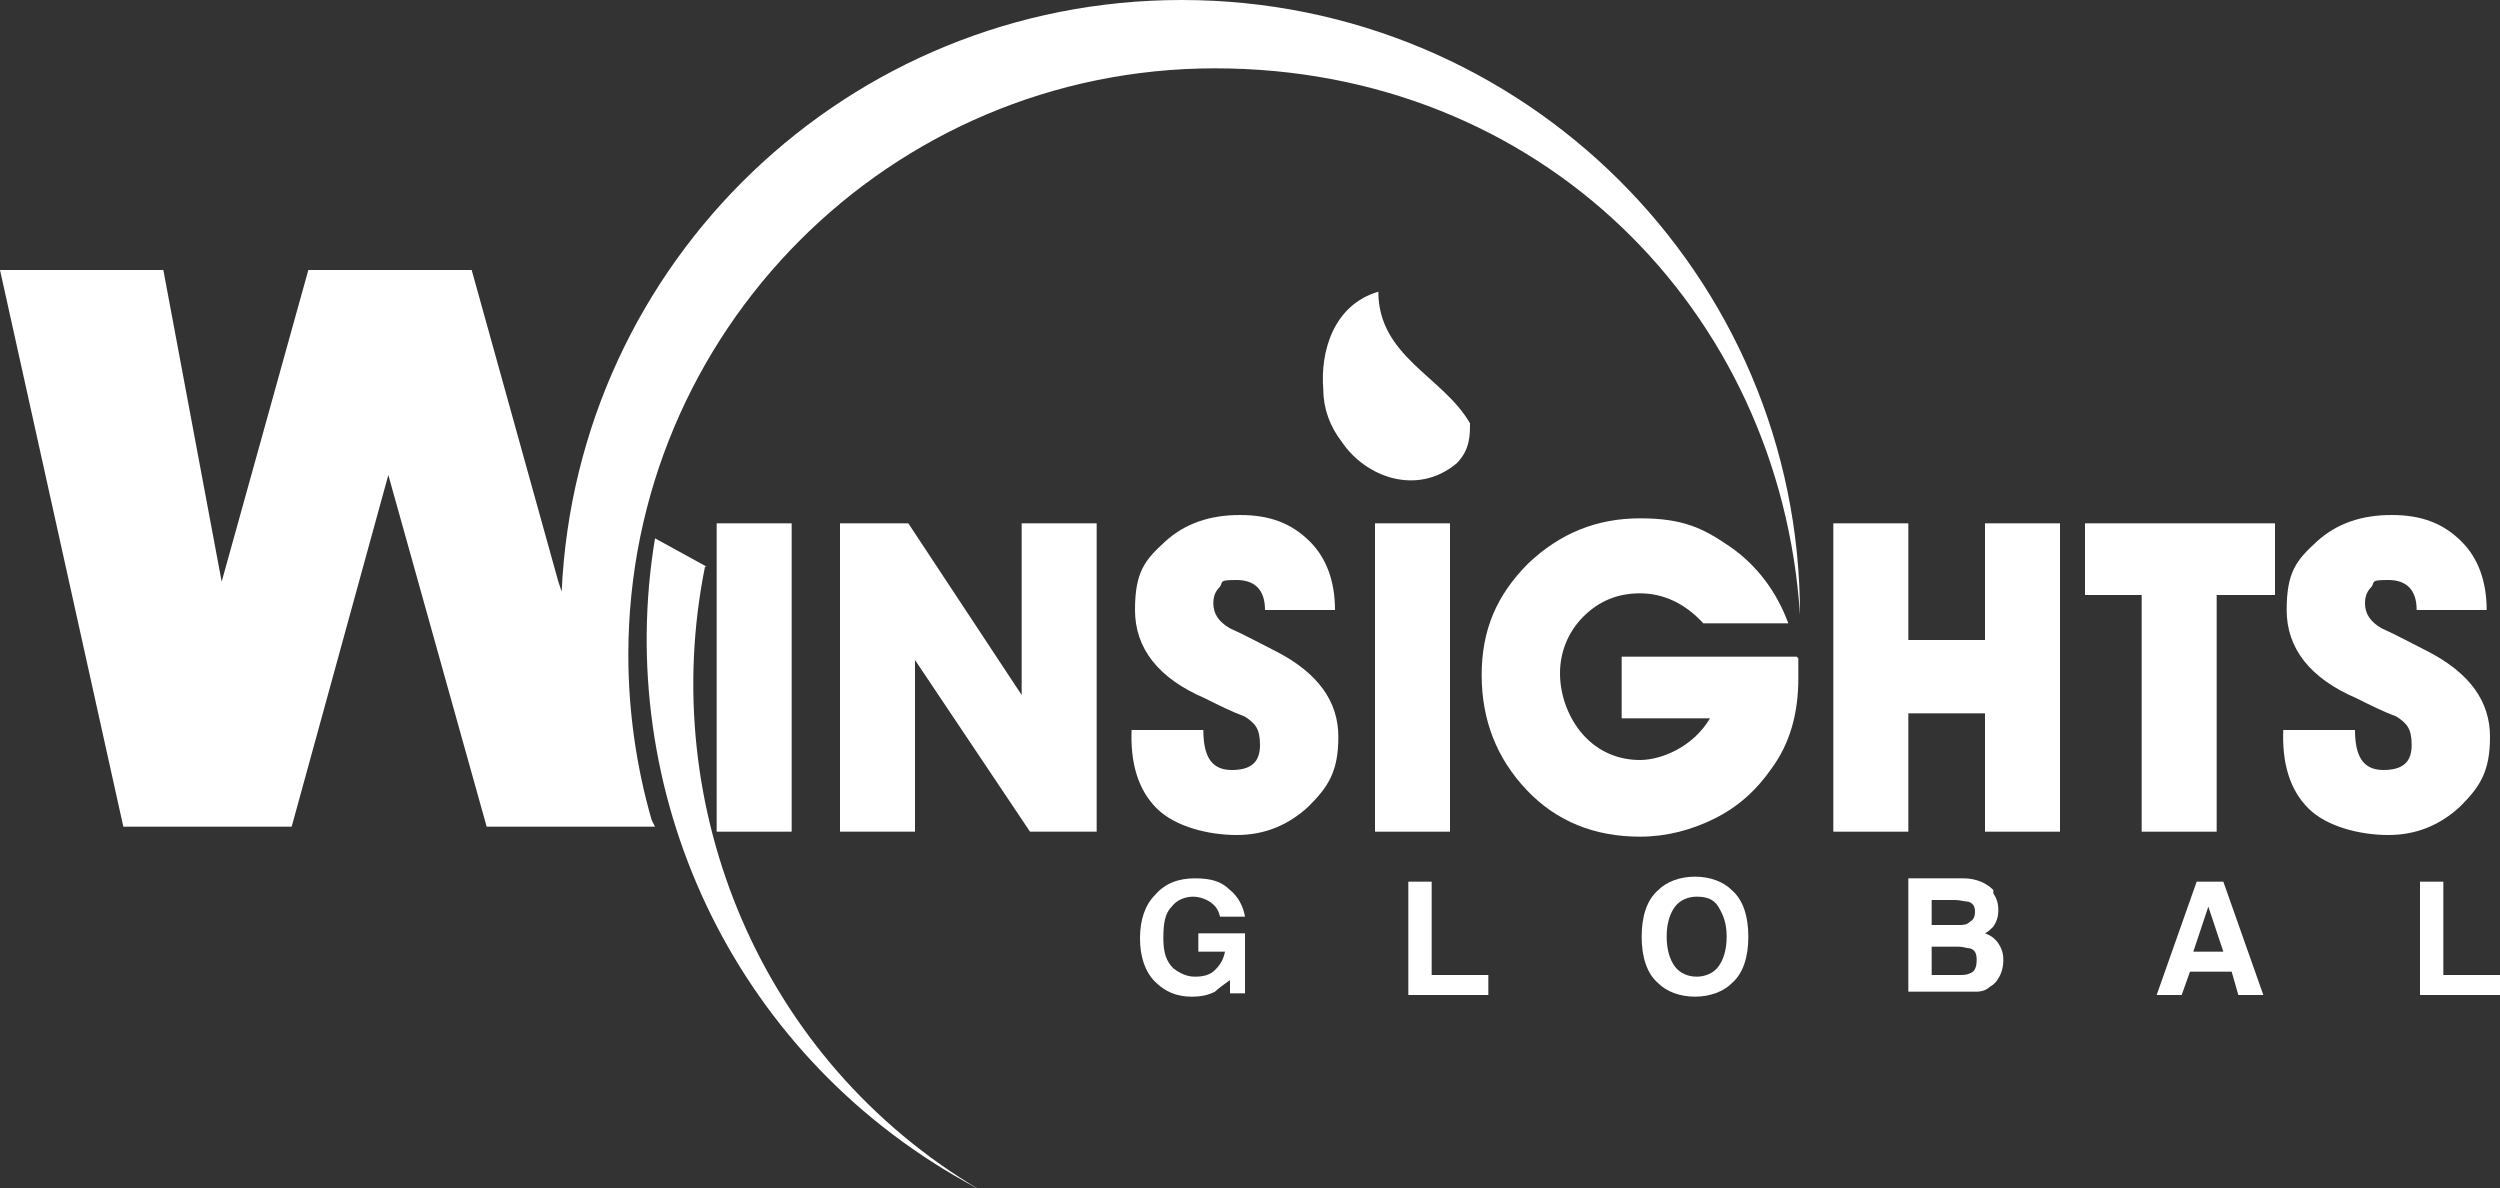 <?xml version="1.0" encoding="UTF-8"?>
<svg xmlns="http://www.w3.org/2000/svg" id="Layer_1" data-name="Layer 1" viewBox="0 0 150 71.3">
  <rect x="0" y="0" width="150" height="71.3" fill="#333333" stroke="none"/>
  <defs>
    <style>      .cls-1 {        fill: #fff;      }    </style>
  </defs>
  <path class="cls-1" d="M42.4,34l-3.1-1.7c-2.5,15.1,4.5,30.7,18.6,38.6s.6.3.9.5c-13.2-7.8-19.4-23-16.5-37.4h.1Z"></path>
  <path class="cls-1" d="M70.9,0c-20,0-36.3,15.7-37.2,35.5l-.2-.6-5.2-18.7h-9.8l-5.2,18.7-3.5-18.7H0l7.4,33.4h10.1l5.8-21.1,5.9,21.1h10.1l-.2-.4c-.9-3.1-1.4-6.5-1.4-9.9,0-19.4,15.7-35.2,35.2-35.2s33.9,14.5,35.1,32.8h0c0-20.4-16.6-36.9-37.1-36.9Z"></path>
  <g>
    <path class="cls-1" d="M47.5,49.9h-4.5v-18.5h4.5v18.5Z"></path>
    <path class="cls-1" d="M54.9,49.9h-4.5v-18.5h4.1l6.8,10.3v-10.3h4.5v18.5h-4l-6.9-10.3v10.3Z"></path>
    <path class="cls-1" d="M67.9,43.8h4.3c0,1.6.5,2.4,1.7,2.4s1.7-.5,1.7-1.5-.3-1.3-.9-1.7c-.8-.3-1.6-.7-2.4-1.1-2.8-1.2-4.2-3-4.2-5.3s.6-3,1.8-4.1c1.2-1.1,2.7-1.6,4.5-1.6s3.1.5,4.2,1.6c1,1,1.5,2.4,1.5,4.1h-4.2c0-1.2-.6-1.8-1.7-1.8s-.8.1-1,.4c-.3.3-.4.6-.4,1,0,.6.3,1.1,1,1.5.9.4,1.8.9,2.8,1.4,2.5,1.3,3.7,3,3.7,5.1s-.6,3-1.8,4.2c-1.2,1.1-2.6,1.7-4.3,1.7s-3.7-.5-4.8-1.6c-1.1-1.1-1.6-2.7-1.5-4.8v.1Z"></path>
    <path class="cls-1" d="M87,49.9h-4.5v-18.5h4.5v18.5Z"></path>
    <path class="cls-1" d="M107.9,39.5v1.2c0,2.1-.5,3.9-1.6,5.4-.9,1.3-2,2.3-3.4,3s-2.9,1.1-4.5,1.1c-2.7,0-5-.9-6.8-2.8-1.8-1.9-2.7-4.2-2.7-6.9s.9-4.8,2.8-6.7c1.9-1.8,4.1-2.7,6.7-2.7s3.8.6,5.4,1.7c1.6,1.1,2.8,2.7,3.5,4.6h-5.1c-1.1-1.2-2.4-1.8-3.8-1.8s-2.5.5-3.4,1.4-1.4,2.1-1.4,3.4.5,2.7,1.4,3.7,2.1,1.5,3.4,1.5,3.2-.8,4.2-2.5h-5.3v-3.7h10.5l.1.1Z"></path>
    <path class="cls-1" d="M119.1,49.9v-7.1h-4.6v7.1h-4.5v-18.5h4.5v7h4.6v-7h4.5v18.5h-4.5Z"></path>
    <path class="cls-1" d="M133,49.9h-4.5v-14.2h-3.4v-4.3h11.4v4.3h-3.5v14.2Z"></path>
    <path class="cls-1" d="M137,43.8h4.3c0,1.6.5,2.4,1.7,2.4s1.7-.5,1.7-1.5-.3-1.3-.9-1.7c-.8-.3-1.6-.7-2.4-1.1-2.8-1.2-4.2-3-4.2-5.3s.6-3,1.8-4.1c1.2-1.1,2.7-1.6,4.5-1.6s3.1.5,4.2,1.6c1,1,1.5,2.4,1.5,4.1h-4.2c0-1.2-.6-1.8-1.7-1.8s-.8.1-1,.4c-.3.3-.4.6-.4,1,0,.6.3,1.1,1,1.5.9.4,1.8.9,2.8,1.4,2.5,1.3,3.7,3,3.7,5.1s-.6,3-1.8,4.2c-1.2,1.1-2.6,1.7-4.3,1.7s-3.7-.5-4.8-1.6-1.6-2.7-1.5-4.8v.1Z"></path>
  </g>
  <g>
    <path class="cls-1" d="M73.2,55c-.1-.5-.4-.8-.8-1-.2-.1-.5-.2-.8-.2-.5,0-1,.2-1.3.6-.4.4-.5,1-.5,1.9s.2,1.4.6,1.8c.4.3.8.5,1.3.5s.9-.1,1.2-.4c.3-.3.5-.6.6-1.1h-1.6v-1.1h2.8v3.6h-.9v-.8c-.4.3-.7.5-.9.7-.4.2-.8.3-1.4.3-.9,0-1.6-.3-2.2-.9-.6-.6-.9-1.5-.9-2.6s.3-2,.9-2.6c.6-.7,1.4-1,2.4-1s1.6.2,2.1.7c.5.4.8,1,.9,1.6h-1.5Z"></path>
    <path class="cls-1" d="M84.5,52.9h1.4v5.6h3.4v1.2h-4.8v-6.8Z"></path>
    <path class="cls-1" d="M103.9,59c-.5.5-1.3.8-2.2.8s-1.7-.3-2.2-.8c-.7-.6-1-1.6-1-2.8s.3-2.2,1-2.8c.5-.5,1.3-.8,2.2-.8s1.7.3,2.2.8c.7.6,1,1.6,1,2.8s-.3,2.2-1,2.8ZM103.1,58c.3-.4.5-1,.5-1.8s-.2-1.3-.5-1.8-.8-.6-1.3-.6-1,.2-1.3.6-.5,1-.5,1.8.2,1.4.5,1.8.8.6,1.3.6,1-.2,1.3-.6Z"></path>
    <path class="cls-1" d="M119.6,53.6c.2.3.3.6.3,1s-.1.7-.3,1c-.1.1-.3.3-.5.4.3.1.6.3.8.6.2.3.3.6.3,1s-.1.8-.3,1.1c-.1.2-.3.4-.5.5-.2.2-.5.3-.8.3h-4.1v-6.8h3.3c.8,0,1.4.3,1.8.7v.2ZM115.9,54v1.5h1.6c.3,0,.5,0,.7-.2.2-.1.3-.3.3-.6s-.1-.5-.4-.6c-.2,0-.5-.1-.8-.1h-1.5.1ZM115.9,56.7v1.8h1.6c.3,0,.5,0,.7-.1.3-.1.4-.4.4-.8s-.1-.6-.4-.7c-.2,0-.4-.1-.7-.1h-1.7l.1-.1Z"></path>
    <path class="cls-1" d="M131.8,52.9h1.6l2.4,6.8h-1.5l-.4-1.4h-2.5l-.5,1.4h-1.5l2.4-6.8ZM131.7,57.1h1.7l-.9-2.7-.9,2.7h.1Z"></path>
    <path class="cls-1" d="M145.2,52.9h1.4v5.6h3.4v1.2h-4.8v-6.8h0Z"></path>
  </g>
  <path class="cls-1" d="M79.4,23.4c-.2-2.3.6-5.1,3.3-5.9,0,3.9,3.9,5.1,5.5,7.9,0,.7,0,1.6-.8,2.4-2.4,2-5.5.8-6.9-1.3-.7-.9-1.1-2-1.1-3.1Z"></path>
</svg>
